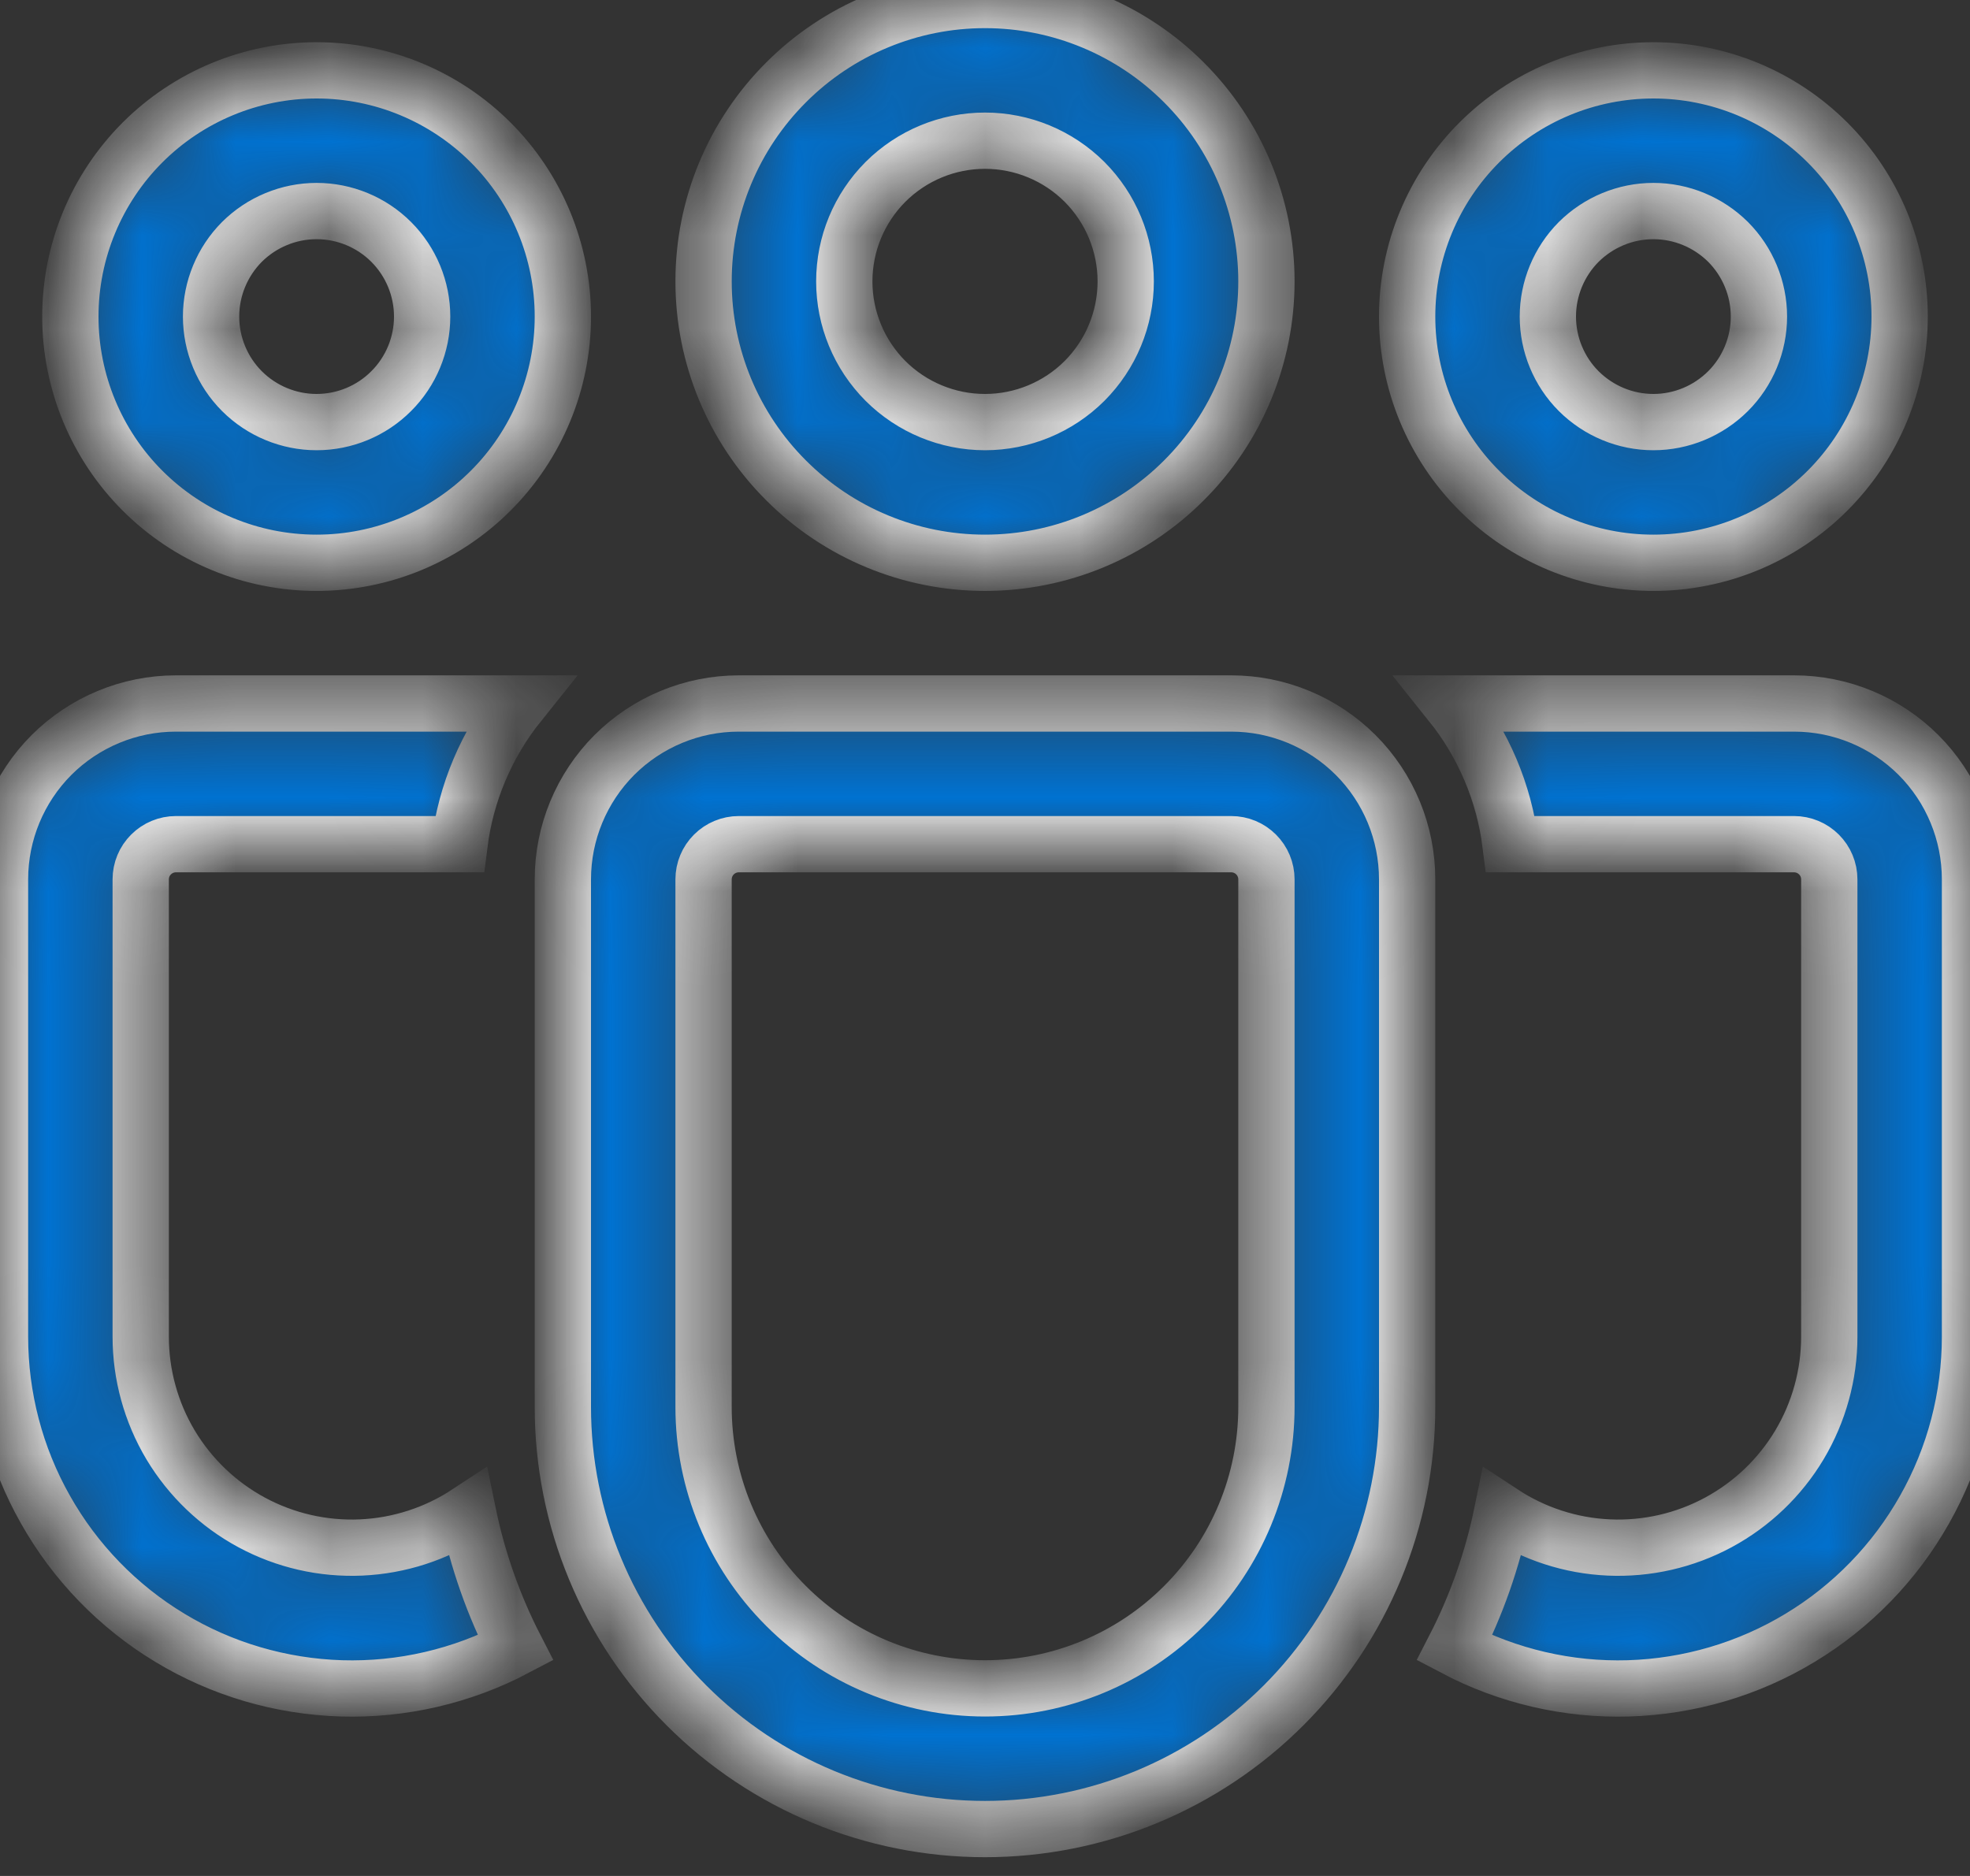 <?xml version="1.0" encoding="UTF-8"?> <svg xmlns="http://www.w3.org/2000/svg" width="21" height="20" viewBox="0 0 21 20" fill="none"><rect x="0" y="0" width="21" height="20" fill="#333333" stroke="none"/><mask id="mask0_1246_13" style="mask-type:luminance" maskUnits="userSpaceOnUse" x="0" y="0" width="21" height="20"><path d="M10.5 1.5C10.102 1.5 9.721 1.658 9.439 1.939C9.158 2.221 9 2.602 9 3C9 3.398 9.158 3.779 9.439 4.061C9.721 4.342 10.102 4.5 10.5 4.5C10.898 4.5 11.279 4.342 11.561 4.061C11.842 3.779 12 3.398 12 3C12 2.602 11.842 2.221 11.561 1.939C11.279 1.658 10.898 1.5 10.5 1.5ZM7.5 3C7.5 2.204 7.816 1.441 8.379 0.879C8.941 0.316 9.704 0 10.5 0C11.296 0 12.059 0.316 12.621 0.879C13.184 1.441 13.5 2.204 13.5 3C13.5 3.796 13.184 4.559 12.621 5.121C12.059 5.684 11.296 6 10.5 6C9.704 6 8.941 5.684 8.379 5.121C7.816 4.559 7.5 3.796 7.5 3ZM17.625 2.25C17.327 2.25 17.041 2.369 16.829 2.579C16.619 2.79 16.5 3.077 16.5 3.375C16.5 3.673 16.619 3.96 16.829 4.17C17.041 4.381 17.327 4.5 17.625 4.5C17.923 4.5 18.209 4.381 18.421 4.17C18.631 3.96 18.75 3.673 18.75 3.375C18.75 3.077 18.631 2.79 18.421 2.579C18.209 2.369 17.923 2.25 17.625 2.25ZM15 3.375C15 3.03 15.068 2.689 15.2 2.37C15.332 2.052 15.525 1.763 15.769 1.519C16.013 1.275 16.302 1.082 16.62 0.95C16.939 0.818 17.28 0.75 17.625 0.75C17.97 0.75 18.311 0.818 18.63 0.95C18.948 1.082 19.237 1.275 19.481 1.519C19.725 1.763 19.918 2.052 20.05 2.37C20.182 2.689 20.25 3.03 20.25 3.375C20.25 4.071 19.973 4.739 19.481 5.231C18.989 5.723 18.321 6 17.625 6C16.929 6 16.261 5.723 15.769 5.231C15.277 4.739 15 4.071 15 3.375ZM2.25 3.375C2.25 3.077 2.369 2.79 2.579 2.579C2.79 2.369 3.077 2.25 3.375 2.25C3.673 2.25 3.96 2.369 4.17 2.579C4.381 2.79 4.5 3.077 4.5 3.375C4.5 3.673 4.381 3.96 4.17 4.17C3.96 4.381 3.673 4.5 3.375 4.5C3.077 4.5 2.79 4.381 2.579 4.17C2.369 3.96 2.25 3.673 2.25 3.375ZM3.375 0.75C2.679 0.75 2.011 1.027 1.519 1.519C1.027 2.011 0.75 2.679 0.75 3.375C0.75 4.071 1.027 4.739 1.519 5.231C2.011 5.723 2.679 6 3.375 6C4.071 6 4.739 5.723 5.231 5.231C5.723 4.739 6 4.071 6 3.375C6 2.679 5.723 2.011 5.231 1.519C4.739 1.027 4.071 0.75 3.375 0.75ZM4.988 16.129C4.649 16.352 4.256 16.48 3.85 16.498C3.444 16.516 3.041 16.424 2.683 16.231C2.325 16.038 2.027 15.752 1.818 15.404C1.61 15.055 1.5 14.656 1.5 14.25V9.375C1.5 9.275 1.54 9.18 1.61 9.11C1.68 9.04 1.776 9 1.875 9H4.898C4.967 8.451 5.187 7.932 5.533 7.5H1.875C1.378 7.5 0.901 7.698 0.549 8.049C0.198 8.401 1.62352e-07 8.878 1.62352e-07 9.375V14.25C-0 14.896 0.166 15.531 0.484 16.093C0.801 16.656 1.258 17.127 1.811 17.461C2.363 17.795 2.993 17.98 3.639 18C4.284 18.019 4.924 17.871 5.495 17.57C5.261 17.115 5.091 16.63 4.988 16.129ZM15.505 17.57C16.076 17.871 16.716 18.019 17.361 18C18.007 17.98 18.637 17.795 19.189 17.461C19.742 17.127 20.199 16.656 20.516 16.093C20.834 15.531 21 14.896 21 14.25V9.375C21 8.878 20.802 8.401 20.451 8.049C20.099 7.698 19.622 7.5 19.125 7.5H15.467C15.813 7.932 16.033 8.451 16.102 9H19.125C19.224 9 19.32 9.04 19.39 9.11C19.46 9.18 19.5 9.275 19.5 9.375V14.25C19.5 14.656 19.39 15.055 19.182 15.404C18.974 15.752 18.675 16.038 18.317 16.231C17.959 16.424 17.556 16.516 17.15 16.498C16.744 16.48 16.351 16.352 16.012 16.129C15.909 16.63 15.739 17.115 15.505 17.57ZM7.875 7.5C7.378 7.5 6.901 7.698 6.549 8.049C6.198 8.401 6 8.878 6 9.375V15C6 16.194 6.474 17.338 7.318 18.182C8.162 19.026 9.306 19.5 10.5 19.5C11.694 19.5 12.838 19.026 13.682 18.182C14.526 17.338 15 16.194 15 15V9.375C15 8.878 14.803 8.401 14.451 8.049C14.099 7.698 13.622 7.5 13.125 7.5H7.875ZM7.5 9.375C7.5 9.275 7.54 9.18 7.61 9.11C7.68 9.04 7.776 9 7.875 9H13.125C13.225 9 13.32 9.04 13.39 9.11C13.46 9.18 13.5 9.275 13.5 9.375V15C13.5 15.796 13.184 16.559 12.621 17.121C12.059 17.684 11.296 18 10.5 18C9.704 18 8.941 17.684 8.379 17.121C7.816 16.559 7.5 15.796 7.5 15V9.375Z" fill="white"></path></mask><g mask="url(#mask0_1246_13)"><path d="M10.5 1.5C10.102 1.5 9.721 1.658 9.439 1.939C9.158 2.221 9 2.602 9 3C9 3.398 9.158 3.779 9.439 4.061C9.721 4.342 10.102 4.5 10.5 4.5C10.898 4.5 11.279 4.342 11.561 4.061C11.842 3.779 12 3.398 12 3C12 2.602 11.842 2.221 11.561 1.939C11.279 1.658 10.898 1.5 10.5 1.5ZM7.5 3C7.5 2.204 7.816 1.441 8.379 0.879C8.941 0.316 9.704 0 10.5 0C11.296 0 12.059 0.316 12.621 0.879C13.184 1.441 13.5 2.204 13.5 3C13.5 3.796 13.184 4.559 12.621 5.121C12.059 5.684 11.296 6 10.5 6C9.704 6 8.941 5.684 8.379 5.121C7.816 4.559 7.5 3.796 7.5 3ZM17.625 2.25C17.327 2.25 17.041 2.369 16.829 2.579C16.619 2.79 16.5 3.077 16.5 3.375C16.5 3.673 16.619 3.96 16.829 4.17C17.041 4.381 17.327 4.5 17.625 4.5C17.923 4.5 18.209 4.381 18.421 4.17C18.631 3.96 18.75 3.673 18.75 3.375C18.75 3.077 18.631 2.79 18.421 2.579C18.209 2.369 17.923 2.25 17.625 2.25ZM15 3.375C15 3.03 15.068 2.689 15.2 2.37C15.332 2.052 15.525 1.763 15.769 1.519C16.013 1.275 16.302 1.082 16.62 0.95C16.939 0.818 17.28 0.75 17.625 0.75C17.97 0.75 18.311 0.818 18.63 0.95C18.948 1.082 19.237 1.275 19.481 1.519C19.725 1.763 19.918 2.052 20.05 2.37C20.182 2.689 20.25 3.03 20.25 3.375C20.25 4.071 19.973 4.739 19.481 5.231C18.989 5.723 18.321 6 17.625 6C16.929 6 16.261 5.723 15.769 5.231C15.277 4.739 15 4.071 15 3.375ZM2.25 3.375C2.25 3.077 2.369 2.79 2.579 2.579C2.79 2.369 3.077 2.25 3.375 2.25C3.673 2.25 3.96 2.369 4.17 2.579C4.381 2.79 4.5 3.077 4.5 3.375C4.5 3.673 4.381 3.96 4.17 4.17C3.96 4.381 3.673 4.5 3.375 4.5C3.077 4.5 2.79 4.381 2.579 4.17C2.369 3.96 2.25 3.673 2.25 3.375ZM3.375 0.75C2.679 0.75 2.011 1.027 1.519 1.519C1.027 2.011 0.75 2.679 0.75 3.375C0.75 4.071 1.027 4.739 1.519 5.231C2.011 5.723 2.679 6 3.375 6C4.071 6 4.739 5.723 5.231 5.231C5.723 4.739 6 4.071 6 3.375C6 2.679 5.723 2.011 5.231 1.519C4.739 1.027 4.071 0.75 3.375 0.75ZM4.988 16.129C4.649 16.352 4.256 16.48 3.85 16.498C3.444 16.516 3.041 16.424 2.683 16.231C2.325 16.038 2.027 15.752 1.818 15.404C1.61 15.055 1.5 14.656 1.5 14.25V9.375C1.5 9.275 1.54 9.18 1.61 9.11C1.68 9.04 1.776 9 1.875 9H4.898C4.967 8.451 5.187 7.932 5.533 7.5H1.875C1.378 7.5 0.901 7.698 0.549 8.049C0.198 8.401 1.62352e-07 8.878 1.62352e-07 9.375V14.25C-0 14.896 0.166 15.531 0.484 16.093C0.801 16.656 1.258 17.127 1.811 17.461C2.363 17.795 2.993 17.98 3.639 18C4.284 18.019 4.924 17.871 5.495 17.57C5.261 17.115 5.091 16.63 4.988 16.129ZM15.505 17.57C16.076 17.871 16.716 18.019 17.361 18C18.007 17.98 18.637 17.795 19.189 17.461C19.742 17.127 20.199 16.656 20.516 16.093C20.834 15.531 21 14.896 21 14.25V9.375C21 8.878 20.802 8.401 20.451 8.049C20.099 7.698 19.622 7.5 19.125 7.5H15.467C15.813 7.932 16.033 8.451 16.102 9H19.125C19.224 9 19.32 9.04 19.39 9.11C19.46 9.18 19.5 9.275 19.5 9.375V14.25C19.5 14.656 19.39 15.055 19.182 15.404C18.974 15.752 18.675 16.038 18.317 16.231C17.959 16.424 17.556 16.516 17.15 16.498C16.744 16.48 16.351 16.352 16.012 16.129C15.909 16.63 15.739 17.115 15.505 17.57ZM7.875 7.5C7.378 7.5 6.901 7.698 6.549 8.049C6.198 8.401 6 8.878 6 9.375V15C6 16.194 6.474 17.338 7.318 18.182C8.162 19.026 9.306 19.5 10.5 19.5C11.694 19.5 12.838 19.026 13.682 18.182C14.526 17.338 15 16.194 15 15V9.375C15 8.878 14.803 8.401 14.451 8.049C14.099 7.698 13.622 7.5 13.125 7.5H7.875ZM7.5 9.375C7.5 9.275 7.54 9.18 7.61 9.11C7.68 9.04 7.776 9 7.875 9H13.125C13.225 9 13.32 9.04 13.39 9.11C13.46 9.18 13.5 9.275 13.5 9.375V15C13.5 15.796 13.184 16.559 12.621 17.121C12.059 17.684 11.296 18 10.5 18C9.704 18 8.941 17.684 8.379 17.121C7.816 16.559 7.5 15.796 7.5 15V9.375Z" fill="#0072D1" stroke="#F5F5F5" stroke-width="0.6"></path></g></svg> 
